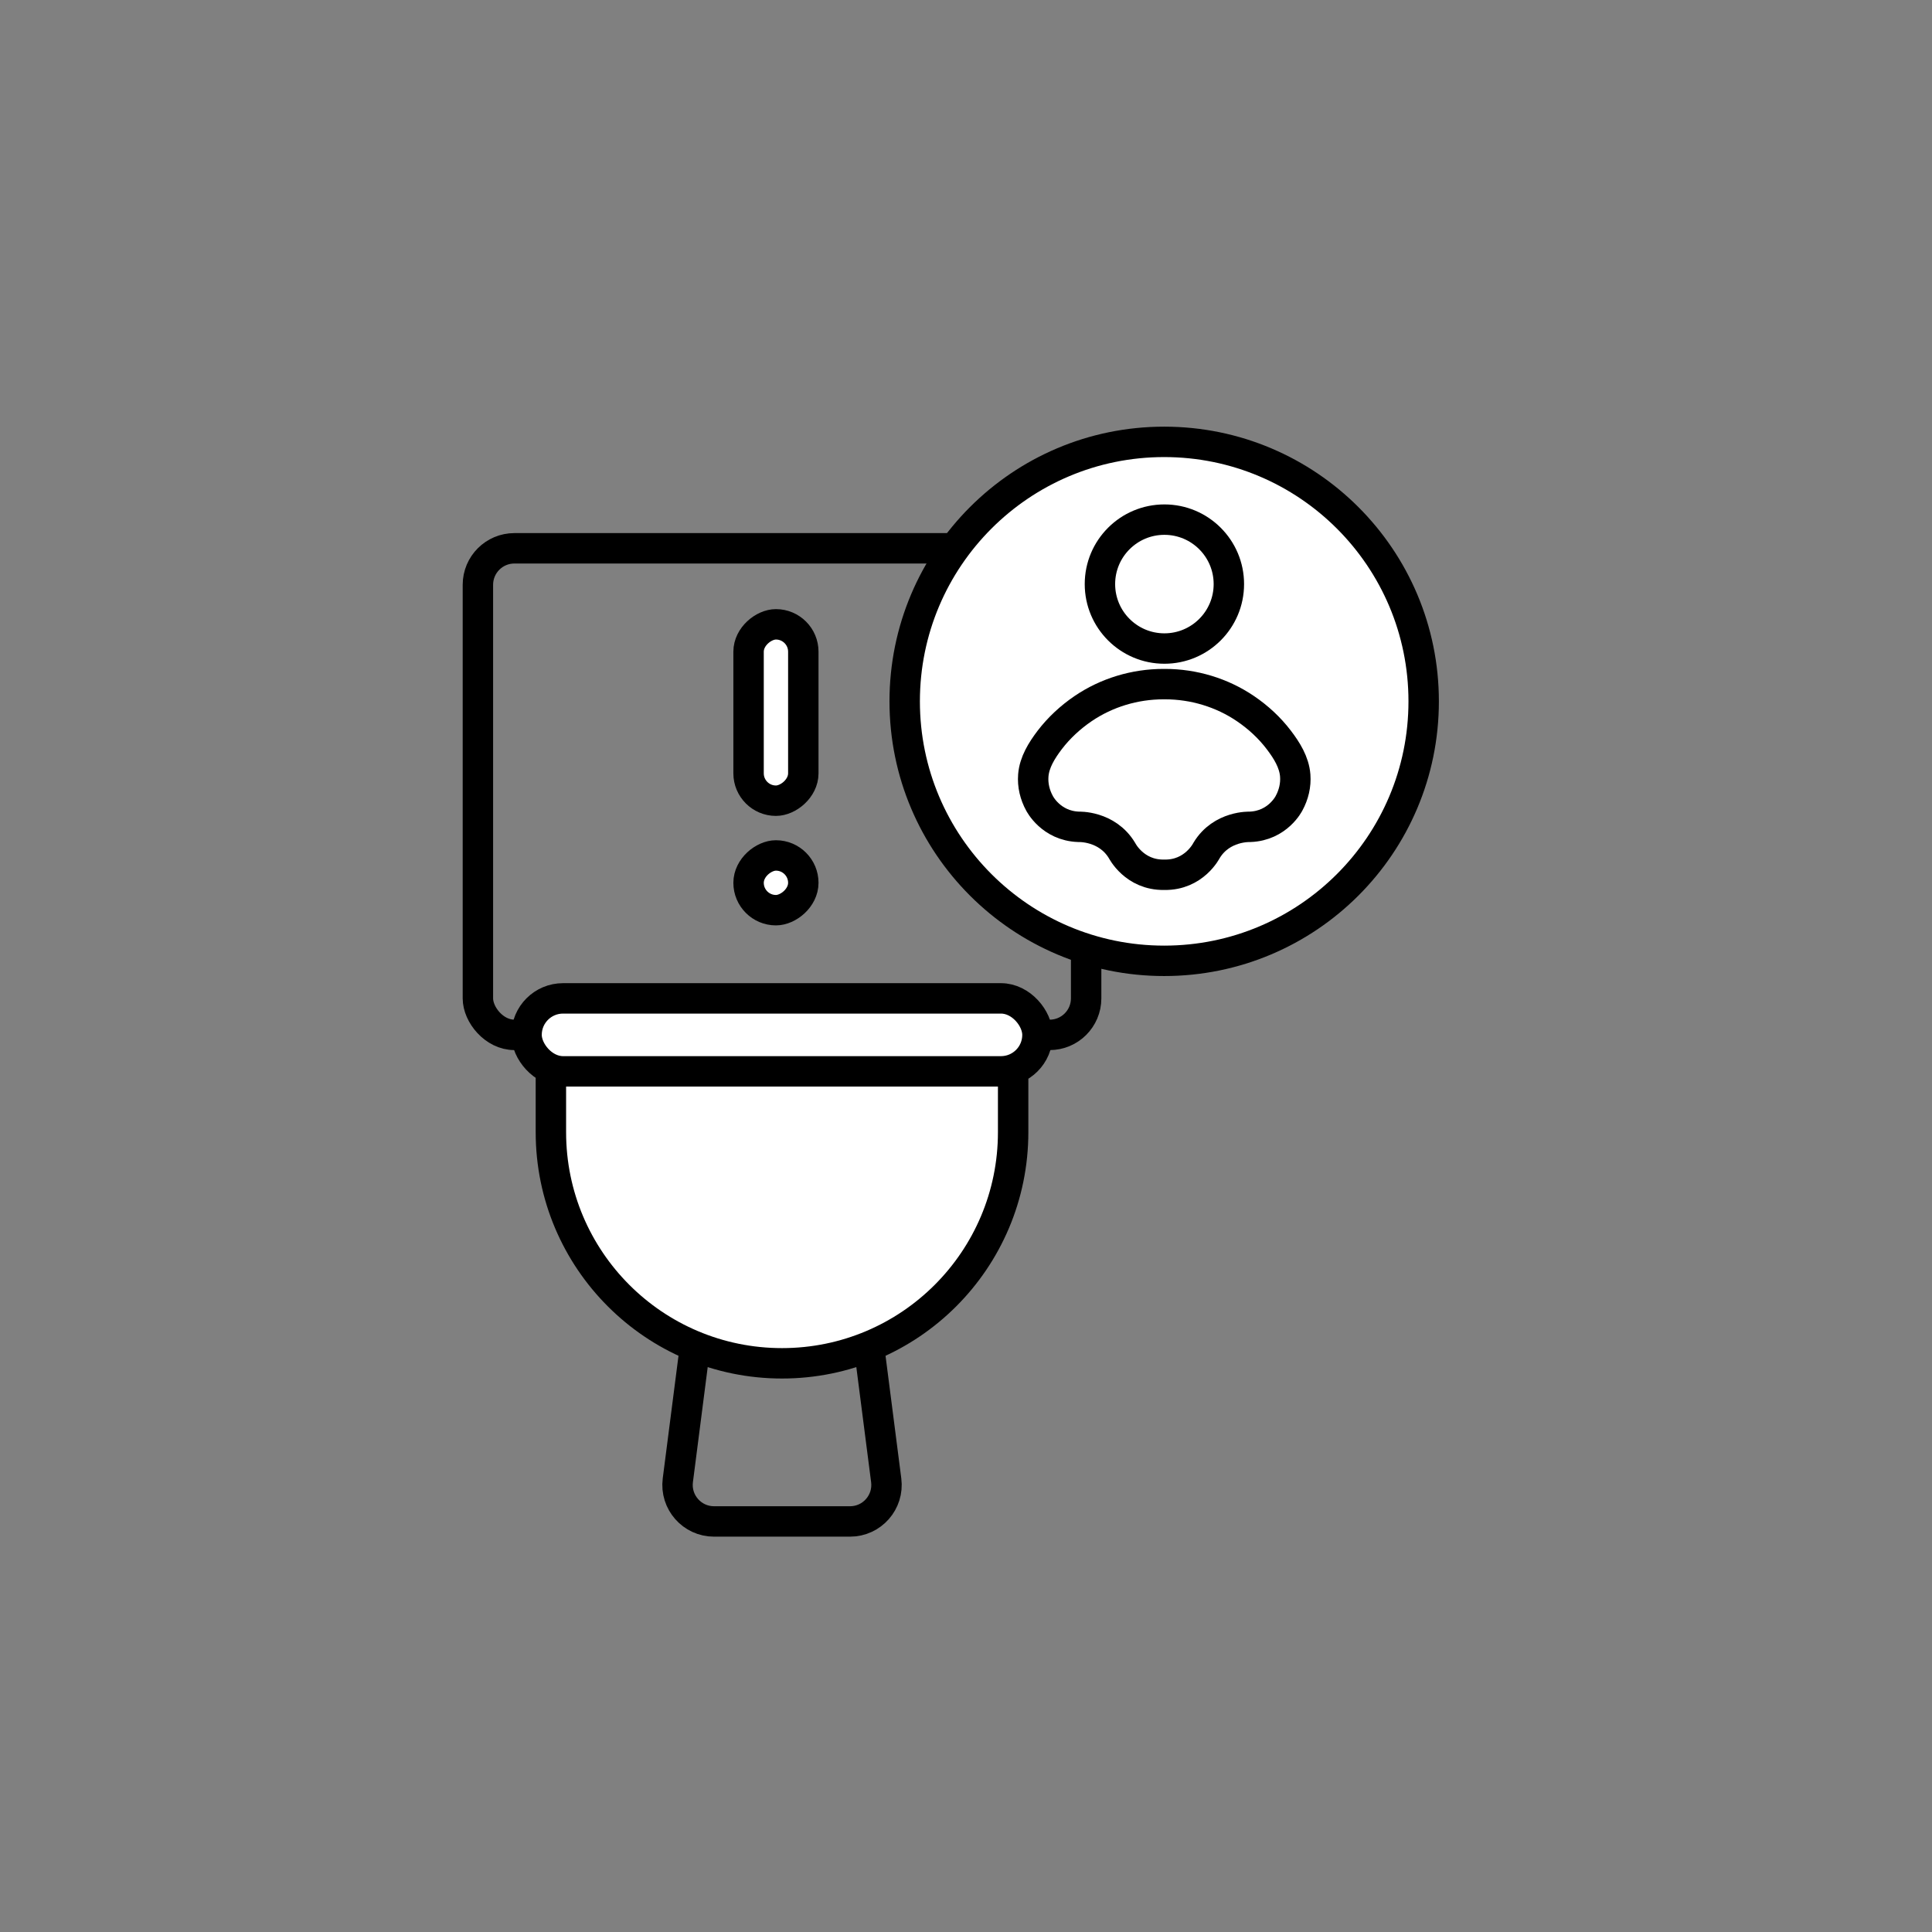 <svg width="120" height="120" viewBox="0 0 120 120" fill="none" xmlns="http://www.w3.org/2000/svg">
<rect x="0" y="0" width="120" height="120" fill="#808080" stroke="none"/>
<rect x="29.683" y="34.056" width="37.779" height="30.222" rx="2.267" stroke="black" stroke-width="1.889"/>
<path d="M43.812 78.633H53.333L55.044 91.944C55.218 93.3 54.163 94.5 52.796 94.5H44.349C42.983 94.5 41.927 93.3 42.101 91.944L43.812 78.633Z" stroke="black" stroke-width="1.889"/>
<path d="M34.217 64.278H62.928V70.322C62.928 78.251 56.501 84.678 48.573 84.678C40.644 84.678 34.217 78.251 34.217 70.322V64.278Z" fill="white" stroke="black" stroke-width="1.889"/>
<rect x="32.705" y="62.011" width="31.734" height="4.533" rx="2.267" fill="white" stroke="black" stroke-width="1.889"/>
<rect x="49.895" y="38.778" width="10.955" height="3.4" rx="1.7" transform="rotate(90 49.895 38.778)" fill="white" stroke="black" stroke-width="1.889"/>
<rect x="49.895" y="53.133" width="3.4" height="3.4" rx="1.7" transform="rotate(90 49.895 53.133)" fill="white" stroke="black" stroke-width="1.889"/>
<path d="M88.427 43.562C88.427 52.463 81.211 59.679 72.309 59.679C63.408 59.679 56.192 52.463 56.192 43.562C56.192 34.66 63.408 27.445 72.309 27.445C81.211 27.445 88.427 34.66 88.427 43.562Z" fill="white" stroke="black" stroke-width="1.889"/>
<path d="M72.327 54.333C74.176 54.363 74.944 52.819 74.944 52.819C75.877 51.275 77.641 51.356 77.641 51.356C79.368 51.292 80.063 49.893 80.063 49.893C80.352 49.367 80.496 48.764 80.449 48.166C80.386 47.344 79.923 46.606 79.431 45.961C78.855 45.202 78.146 44.549 77.357 44.014C75.89 43.017 74.134 42.492 72.365 42.492H72.263C70.491 42.492 68.739 43.017 67.272 44.014C66.487 44.549 65.774 45.206 65.198 45.961C64.71 46.606 64.243 47.344 64.18 48.166C64.133 48.769 64.277 49.367 64.566 49.893C64.566 49.893 65.265 51.292 66.987 51.356C66.987 51.356 68.748 51.275 69.685 52.819C69.685 52.819 70.453 54.363 72.302 54.333H72.319H72.327Z" stroke="black" stroke-width="1.889" stroke-miterlimit="10"/>
<path d="M72.323 40.282C74.534 40.282 76.327 38.49 76.327 36.279C76.327 34.067 74.534 32.275 72.323 32.275C70.112 32.275 68.319 34.067 68.319 36.279C68.319 38.49 70.112 40.282 72.323 40.282Z" stroke="black" stroke-width="1.889" stroke-miterlimit="10"/>
</svg>
